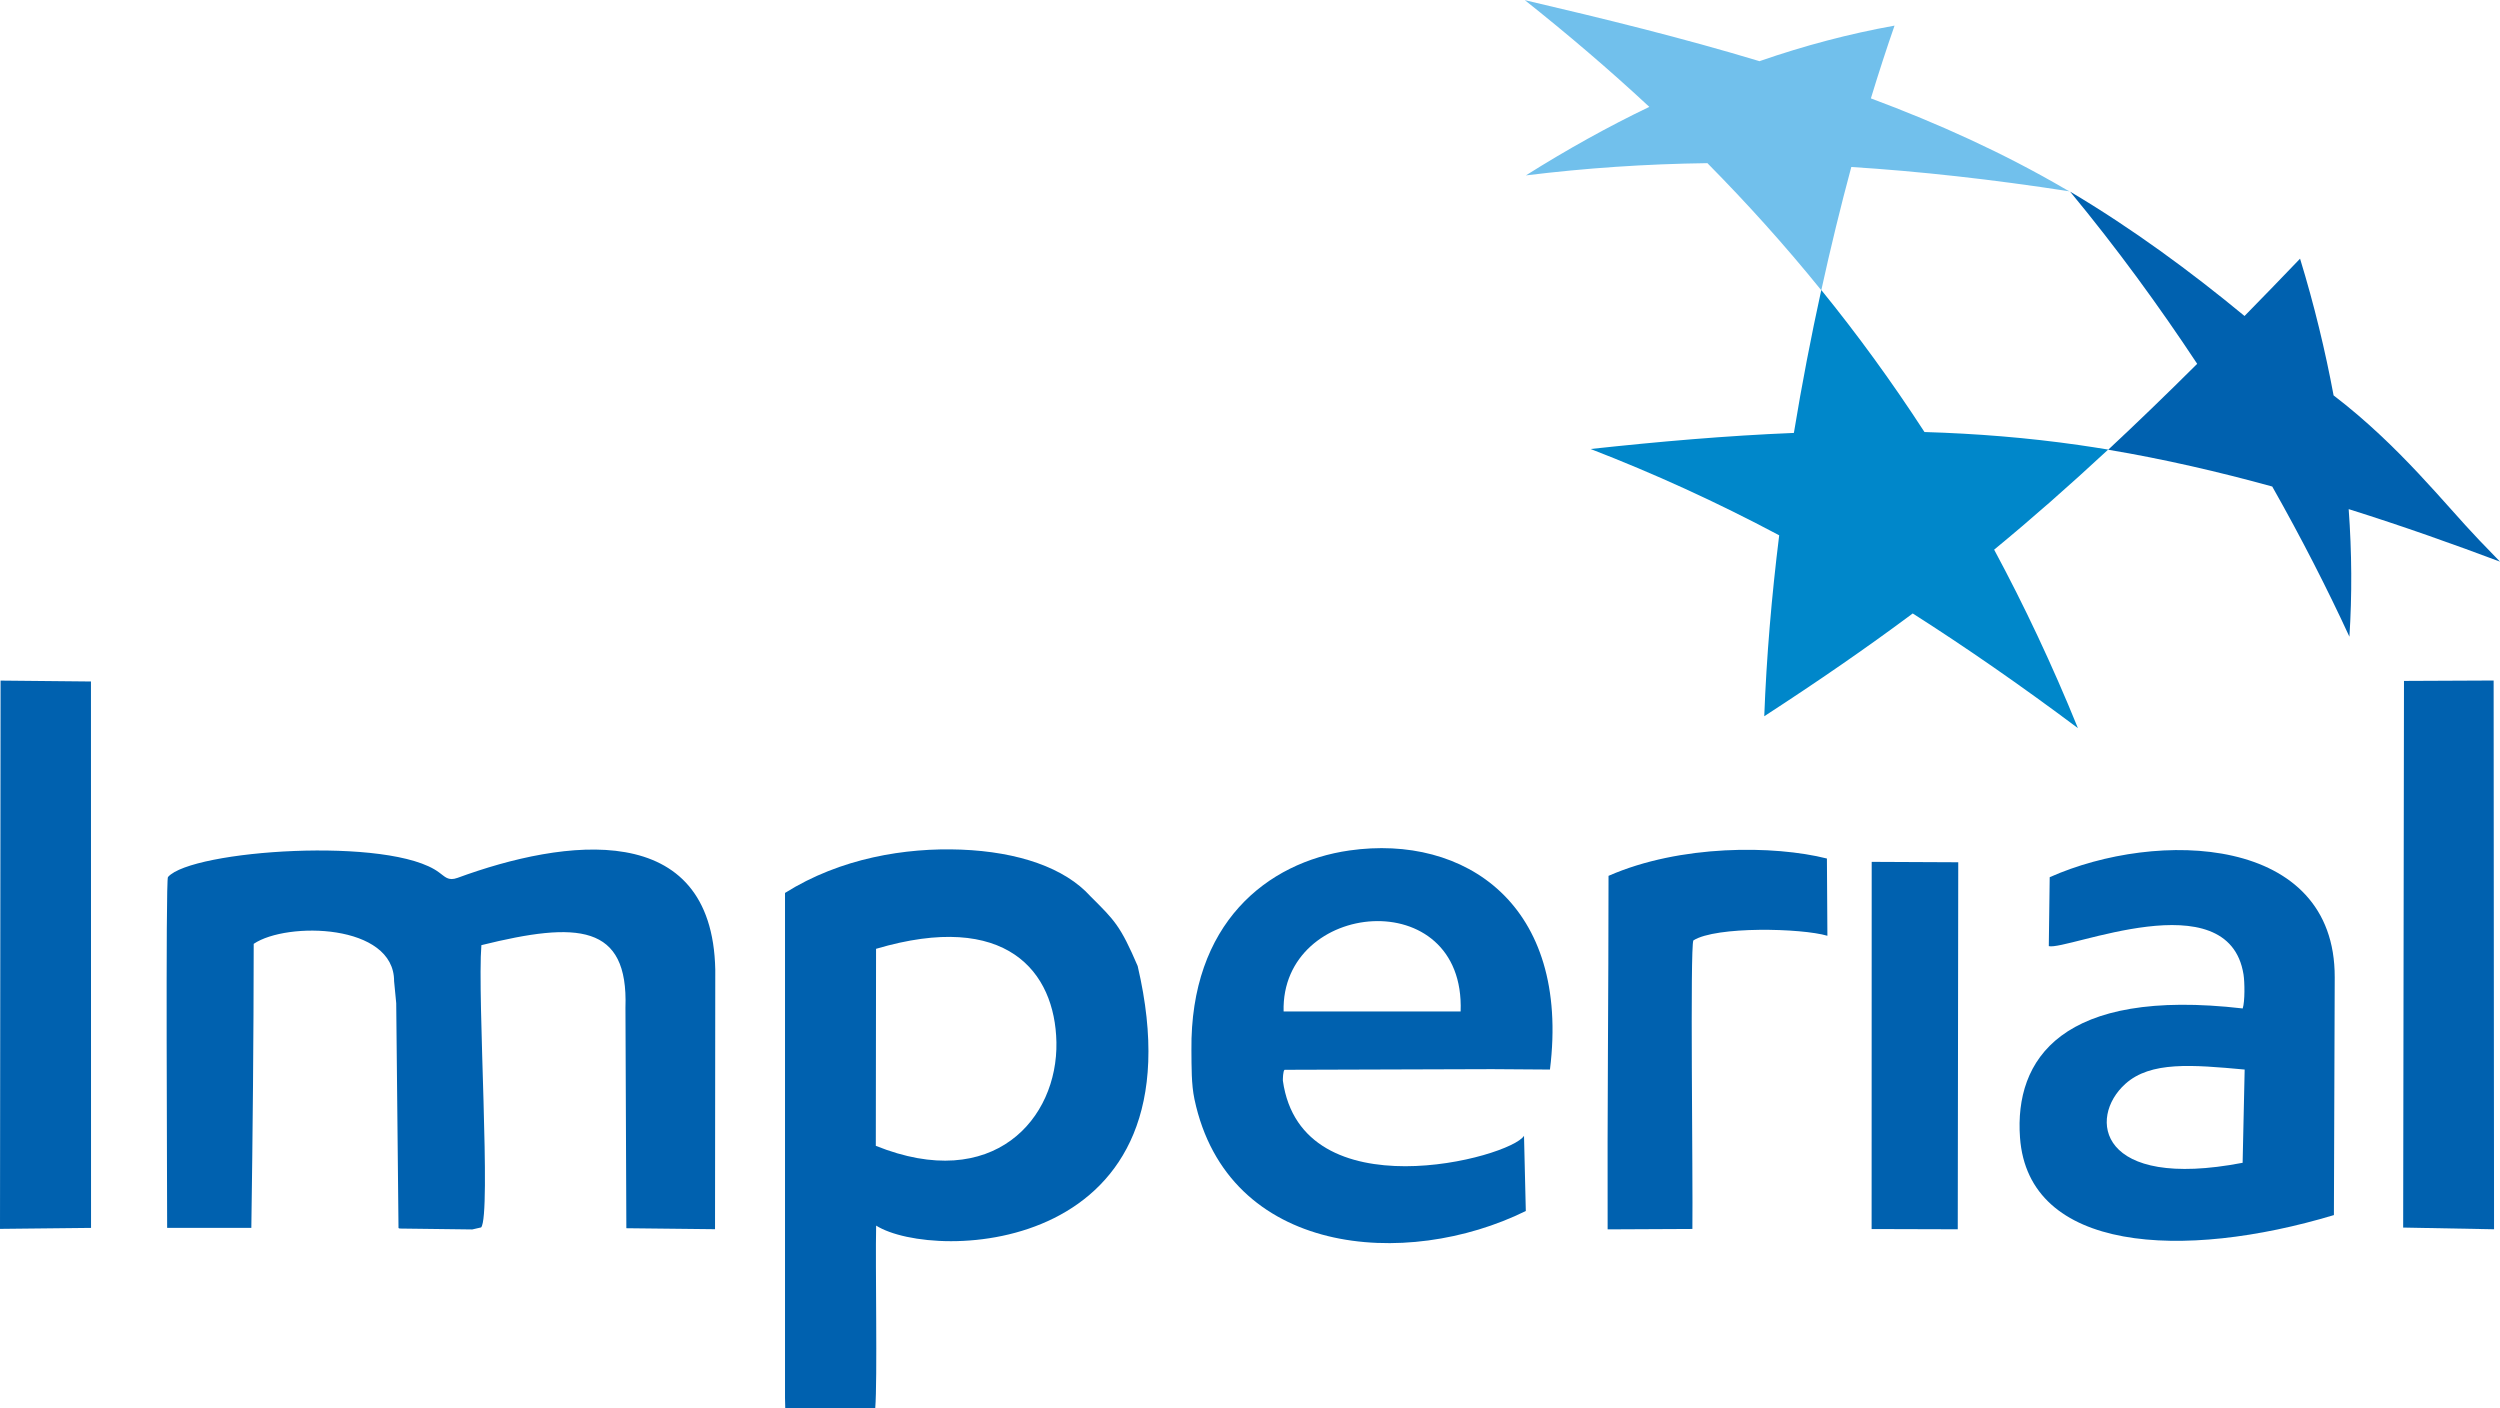 <svg xmlns="http://www.w3.org/2000/svg" id="Layer_2" viewBox="0 0 306.46 172.63"><defs><style>.cls-1{fill:#71c0ec;}.cls-1,.cls-2,.cls-3{fill-rule:evenodd;}.cls-2{fill:#0061af;}.cls-3{fill:#0087ca;}</style></defs><g id="LAND_LEGEND_TITLE"><path class="cls-2" d="M96.23,109.45v61.92s.03,1.27.03,1.27h11.03c.28-3.61,0-17.38.11-22.4,7.11,4.48,40.36,3.68,32.06-31.82-2.12-4.94-2.81-5.58-5.78-8.54-3.16-3.51-8.87-5.46-15.88-5.73-6.77-.26-14.77,1.03-21.57,5.31h0ZM107.39,116.31c15.99-4.73,21.94,2.8,22.11,11.44.19,9.37-7.71,18.52-22.14,12.71l.03-24.15Z"></path><path class="cls-2" d="M20.59,107.51c-.3.34-.09,39.19-.1,43.01h10.32c.17-11.56.28-23.25.29-34.82,4.06-2.75,17.24-2.48,17.21,4.58l.26,2.69.28,27.57.15.06,8.89.11,1.09-.25c1.26-1.5-.49-28.23.03-34.6,11.79-2.92,18.02-2.61,17.66,7.66l.11,27.04,10.87.12.03-31.81c-.37-18.6-18.53-16.06-31.59-11.26-1.17.43-1.56-.17-2.25-.65-5.93-4.48-30.37-2.75-33.24.54Z"></path><polygon class="cls-2" points="0 150.64 11.16 150.52 11.15 83.54 .07 83.43 0 150.64"></polygon><polygon class="cls-2" points="294.69 83.47 294.59 150.48 305.73 150.69 305.68 83.42 294.69 83.47"></polygon><path class="cls-2" d="M197.18,107.36c0,14.39-.16,28.94-.11,43.34l10.39-.05c.08-6.21-.3-34.56.12-35.37,2.76-1.76,13.26-1.51,16.43-.57-.03-3.04-.03-6.42-.06-9.47-6.46-1.63-17.96-1.74-26.76,2.12Z"></path><polygon class="cls-2" points="229.43 150.66 239.99 150.69 240.05 105.7 229.44 105.65 229.43 150.66"></polygon><path class="cls-2" d="M157.35,123.99h21.7c.59-15.82-22.06-13.68-21.7,0h0ZM186.82,139.23l.22,9.22c-14.65,7.22-36.55,5.54-40.62-13.71-.39-1.85-.35-3.99-.37-5.99-.17-15.55,9.26-23.06,19.39-24.5,14.1-2,27.08,6.6,24.56,26.86l-7.08-.05-25.45.08c-.2.14-.21,1.11-.21,1.33,2.28,16.25,27.91,9.47,29.56,6.76Z"></path><path class="cls-2" d="M274.91,142.54l.25-11.43c-6.46-.59-11.53-1.03-14.62,1.75-4.65,4.17-3.3,13.07,14.37,9.68h0ZM251.26,107.53c13.21-5.88,35-5.2,34.94,12.28l-.1,29.14c-18.53,5.57-37.47,4.57-38.48-9.51-.69-9.58,5.09-18.39,27.3-15.82.28-.85.25-3.23.1-4.17-1.85-11.56-21.68-2.9-23.87-3.47l.11-8.44Z"></path><path class="cls-2" d="M275.15,38.74c-6.57-5.43-13.8-10.75-21.39-15.25,5.73,6.93,10.91,14.04,15.58,21.11-3.82,3.8-7.43,7.29-10.91,10.53,6.82,1.14,13.61,2.72,20.11,4.51,3.58,6.33,6.74,12.51,9.46,18.41.33-5.11.3-10.32-.09-15.64,6.78,2.13,13.07,4.38,18.55,6.44-.76-.78-1.6-1.66-2.55-2.64-4.19-4.37-9.75-11.55-17.85-17.74-1.01-5.44-2.38-11.11-4.11-16.76-2.35,2.46-4.62,4.79-6.81,7.03Z"></path><path class="cls-1" d="M215.71,7.49c5.51-1.91,11.02-3.36,16.53-4.35-.97,2.79-1.94,5.77-2.9,8.92,8.27,3.08,16.27,6.7,23.87,11.14.17.1.34.2.52.26-9.59-1.48-18.43-2.46-26.79-2.99-1.29,4.79-2.53,9.86-3.68,15.11-4.47-5.53-9.14-10.7-13.96-15.58-7.58.1-14.91.6-22.25,1.5,5.05-3.18,10.09-5.98,15.13-8.4-4.96-4.61-10.06-8.95-15.26-13.08,9.71,2.27,19.37,4.64,28.8,7.49Z"></path><path class="cls-3" d="M219.9,53.08c.98-5.98,2.12-11.86,3.36-17.53,4.42,5.44,8.64,11.23,12.65,17.41,6.32.19,12.63.69,18.96,1.6,1.19.17,2.38.36,3.56.55-4.84,4.49-9.42,8.52-13.98,12.27,3.68,6.84,7.12,14.12,10.27,21.88-7.07-5.29-13.77-9.93-20.25-14.06-5.71,4.26-11.63,8.33-18.2,12.6.27-7.29.91-14.76,1.83-22.18-7.71-4.1-15.31-7.56-23.12-10.58,8.3-.9,16.61-1.63,24.92-1.97Z"></path></g></svg>